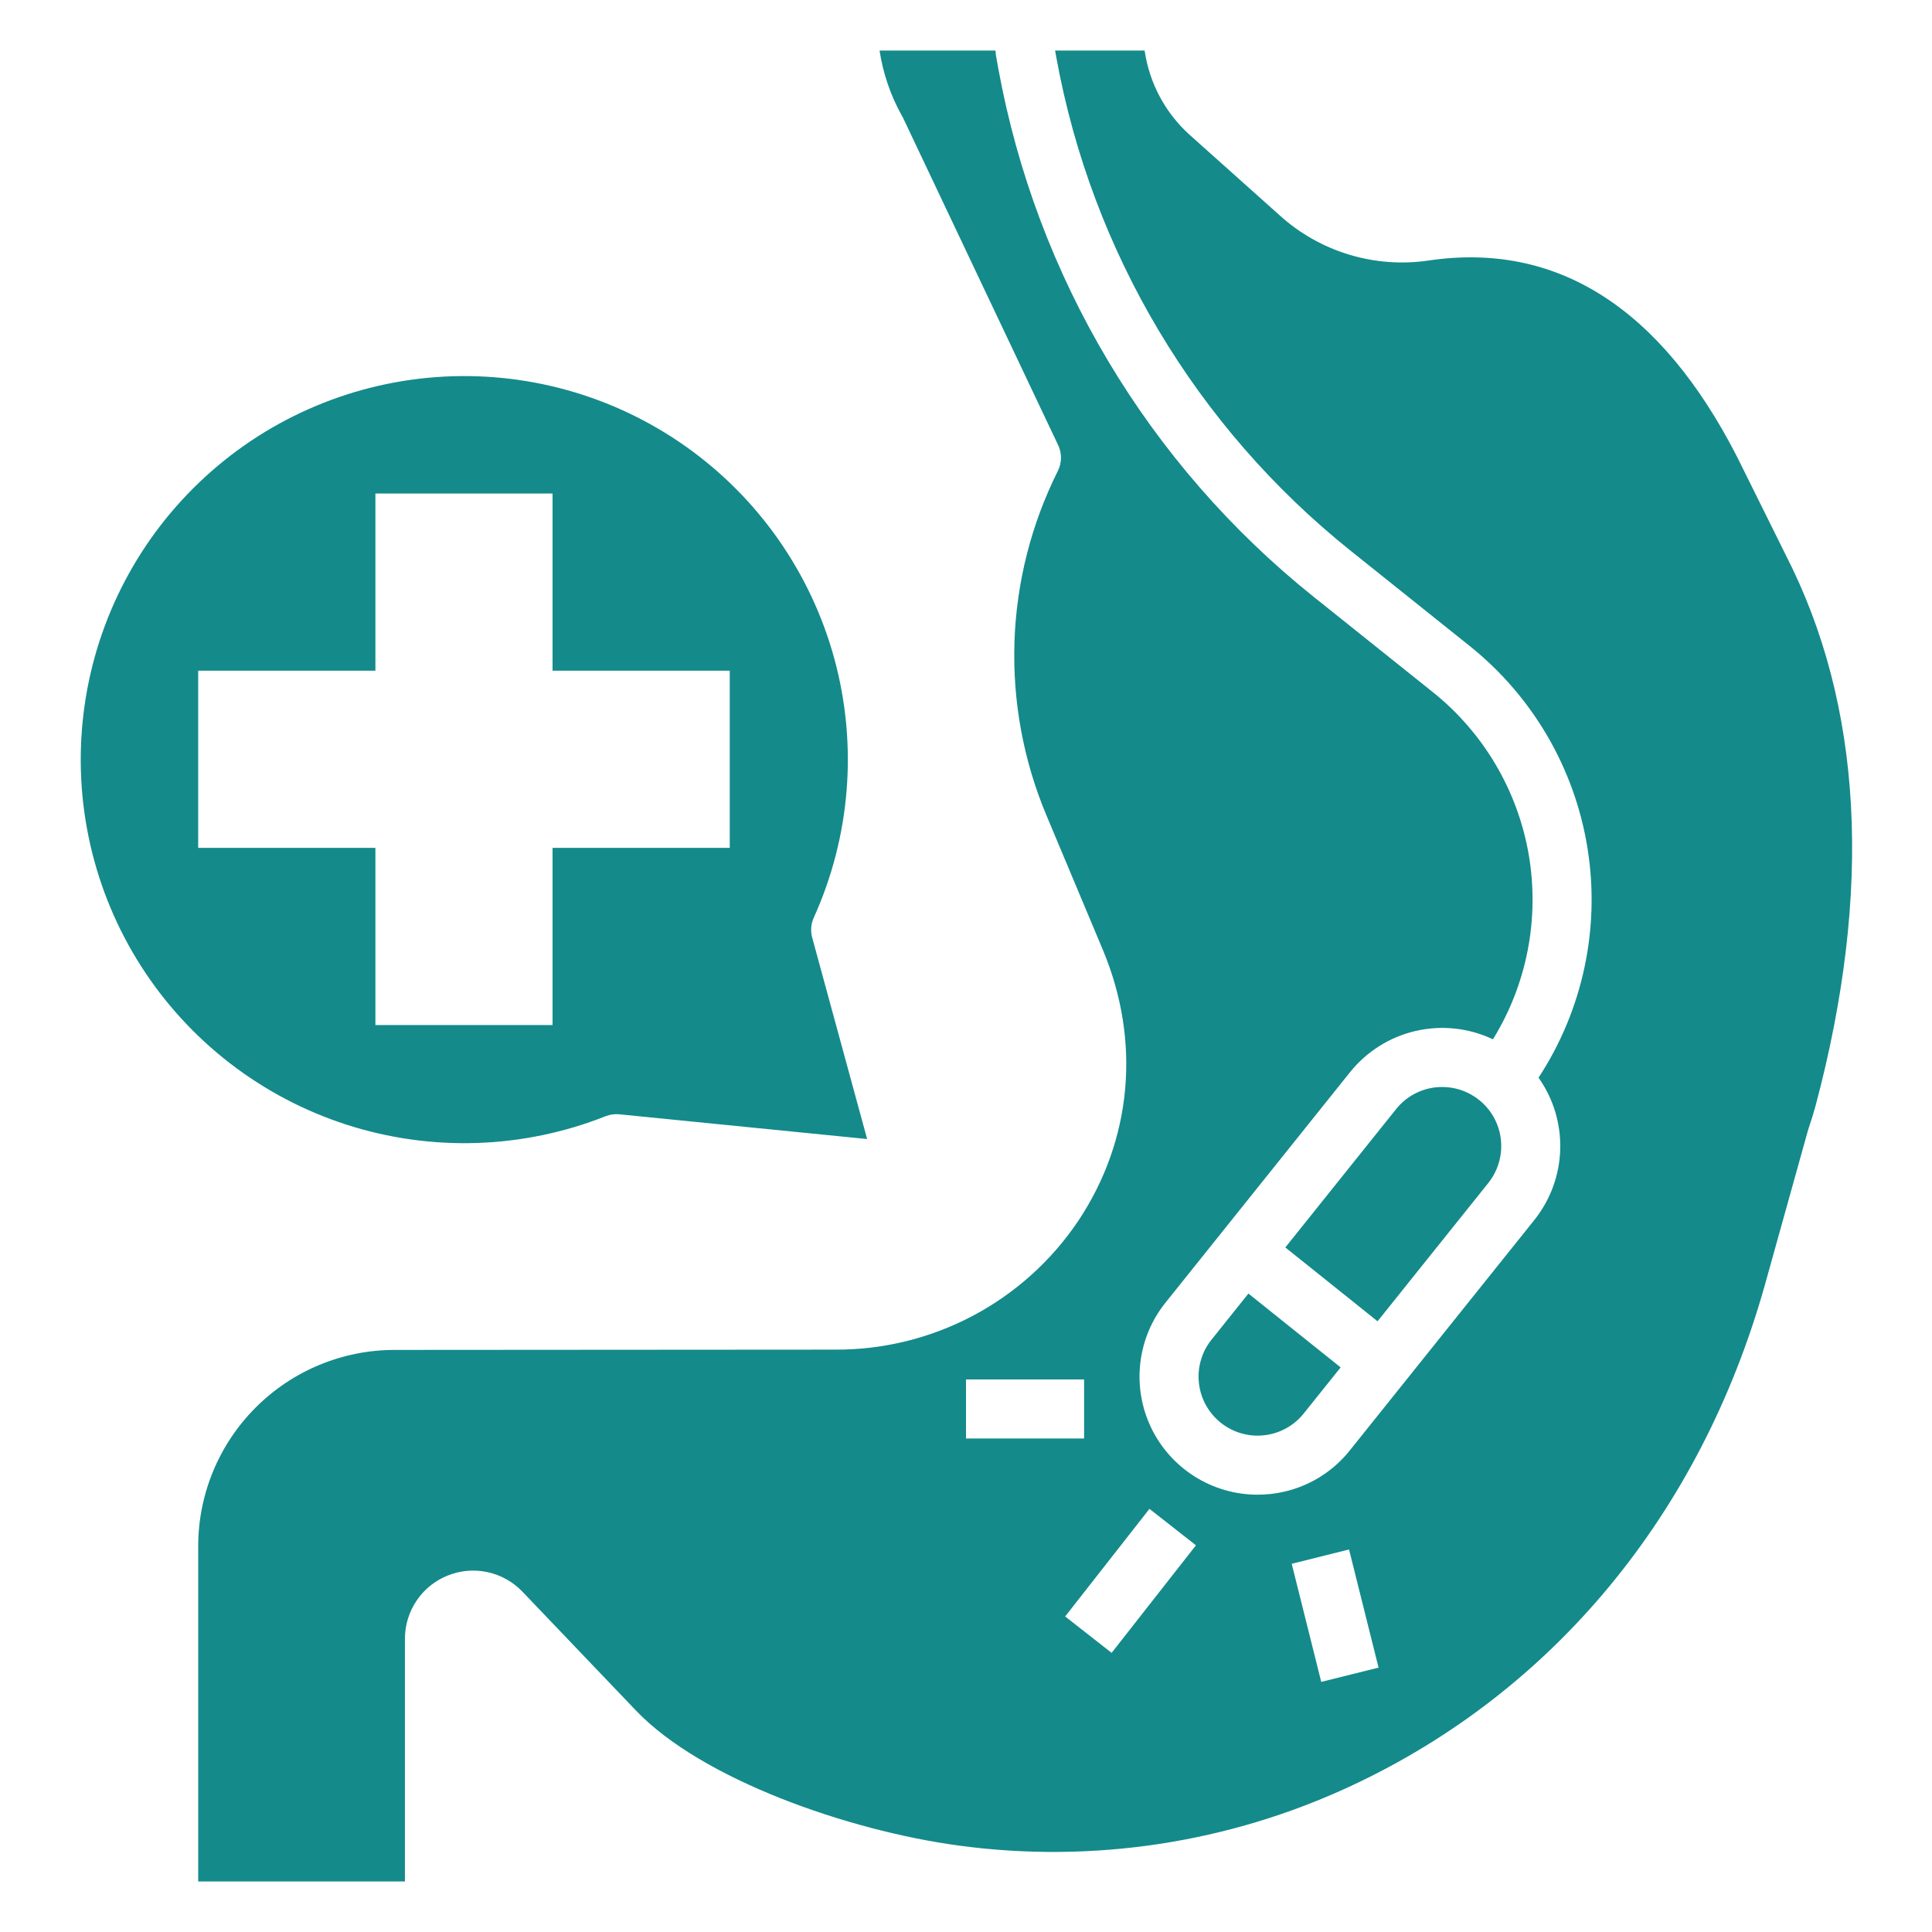 <svg width="46" height="46" viewBox="0 0 46 46" fill="none" xmlns="http://www.w3.org/2000/svg">
<path d="M42.516 13.211C42.515 13.208 42.513 13.205 42.512 13.202L41.356 10.871C39.535 7.319 37.061 5.749 34.005 6.204C33.372 6.296 32.727 6.247 32.116 6.061C31.504 5.875 30.941 5.556 30.468 5.127L28.332 3.217C27.747 2.693 27.365 1.98 27.253 1.203H25.121L25.151 1.369C25.993 6.001 28.482 10.173 32.159 13.114L34.993 15.381C36.495 16.583 37.496 18.302 37.799 20.203C38.102 22.103 37.686 24.049 36.632 25.659C36.985 26.157 37.166 26.757 37.148 27.368C37.131 27.979 36.915 28.567 36.534 29.045L32.139 34.533C31.909 34.822 31.624 35.063 31.3 35.241C30.976 35.419 30.621 35.531 30.253 35.571C30.149 35.582 30.044 35.588 29.938 35.588C29.409 35.587 28.891 35.437 28.443 35.154C27.995 34.872 27.636 34.468 27.407 33.991C27.179 33.514 27.089 32.981 27.15 32.455C27.21 31.929 27.417 31.431 27.748 31.018L32.143 25.529C32.539 25.035 33.091 24.688 33.708 24.546C34.326 24.404 34.974 24.474 35.546 24.746C36.358 23.431 36.66 21.864 36.397 20.341C36.133 18.819 35.321 17.445 34.115 16.479L31.281 14.213C27.339 11.059 24.671 6.587 23.767 1.62L23.715 1.329C23.709 1.296 23.705 1.263 23.704 1.23L23.703 1.203H20.942C21.025 1.753 21.208 2.283 21.48 2.768C21.489 2.782 21.497 2.797 21.504 2.812L25.194 10.598C25.239 10.694 25.263 10.8 25.262 10.906C25.26 11.013 25.235 11.118 25.187 11.213C24.554 12.479 24.201 13.866 24.154 15.281C24.107 16.695 24.366 18.103 24.913 19.408L26.258 22.615C27.169 24.787 26.957 27.138 25.676 29.064C25.038 30.015 24.174 30.793 23.162 31.329C22.15 31.864 21.021 32.141 19.875 32.134L9.392 32.141C8.153 32.142 6.965 32.635 6.089 33.511C5.213 34.387 4.72 35.574 4.719 36.813V44.797H9.641V39.02C9.641 38.695 9.738 38.378 9.92 38.109C10.101 37.84 10.359 37.632 10.661 37.512C10.962 37.391 11.292 37.363 11.609 37.432C11.926 37.501 12.216 37.663 12.44 37.898L15.142 40.727C16.708 42.367 20.194 43.586 22.827 43.942C26.013 44.374 29.256 43.881 32.17 42.521C36.98 40.28 40.475 36.056 42.011 30.629L43.053 26.892C43.057 26.879 43.062 26.865 43.066 26.852C43.127 26.676 43.182 26.499 43.23 26.32C44.591 21.2 44.351 16.79 42.516 13.211ZM23 34.25V32.844H25.812V34.25H23ZM26.467 39.354L25.361 38.487L27.368 35.925L28.475 36.793L26.467 39.354ZM31.458 40.045L30.755 37.233L32.12 36.892L32.823 39.705L31.458 40.045Z" fill="#148A8B"/>
<path d="M35.436 28.166C35.601 27.959 35.705 27.71 35.735 27.447C35.765 27.184 35.721 26.918 35.606 26.679C35.492 26.44 35.312 26.239 35.088 26.098C34.864 25.956 34.605 25.881 34.341 25.881C34.288 25.881 34.235 25.884 34.183 25.889C33.999 25.909 33.822 25.965 33.66 26.054C33.498 26.143 33.355 26.263 33.24 26.408L30.603 29.701L32.799 31.459L35.436 28.166ZM28.846 31.897C28.73 32.041 28.644 32.206 28.593 32.384C28.541 32.561 28.525 32.747 28.546 32.93C28.566 33.114 28.622 33.292 28.711 33.453C28.8 33.615 28.92 33.758 29.064 33.873C29.209 33.989 29.374 34.075 29.551 34.126C29.729 34.178 29.915 34.194 30.098 34.173C30.282 34.153 30.459 34.097 30.621 34.008C30.783 33.919 30.926 33.799 31.041 33.654L31.92 32.557L29.724 30.799L28.846 31.897ZM19.338 22.324C19.295 22.166 19.308 21.997 19.376 21.848C20.249 19.917 20.423 17.743 19.869 15.697C19.314 13.652 18.066 11.863 16.337 10.637C14.608 9.411 12.507 8.825 10.393 8.978C8.28 9.132 6.285 10.015 4.752 11.478C3.218 12.941 2.241 14.891 1.988 16.995C1.734 19.099 2.221 21.226 3.363 23.011C4.506 24.795 6.234 26.127 8.251 26.778C10.268 27.428 12.448 27.357 14.418 26.577C14.523 26.535 14.636 26.52 14.748 26.531L20.646 27.12L19.338 22.324ZM17.375 20.187H13.156V24.406H8.938V20.187H4.719V15.969H8.938V11.75H13.156V15.969H17.375V20.187Z" fill="#148A8B"/>
</svg>
